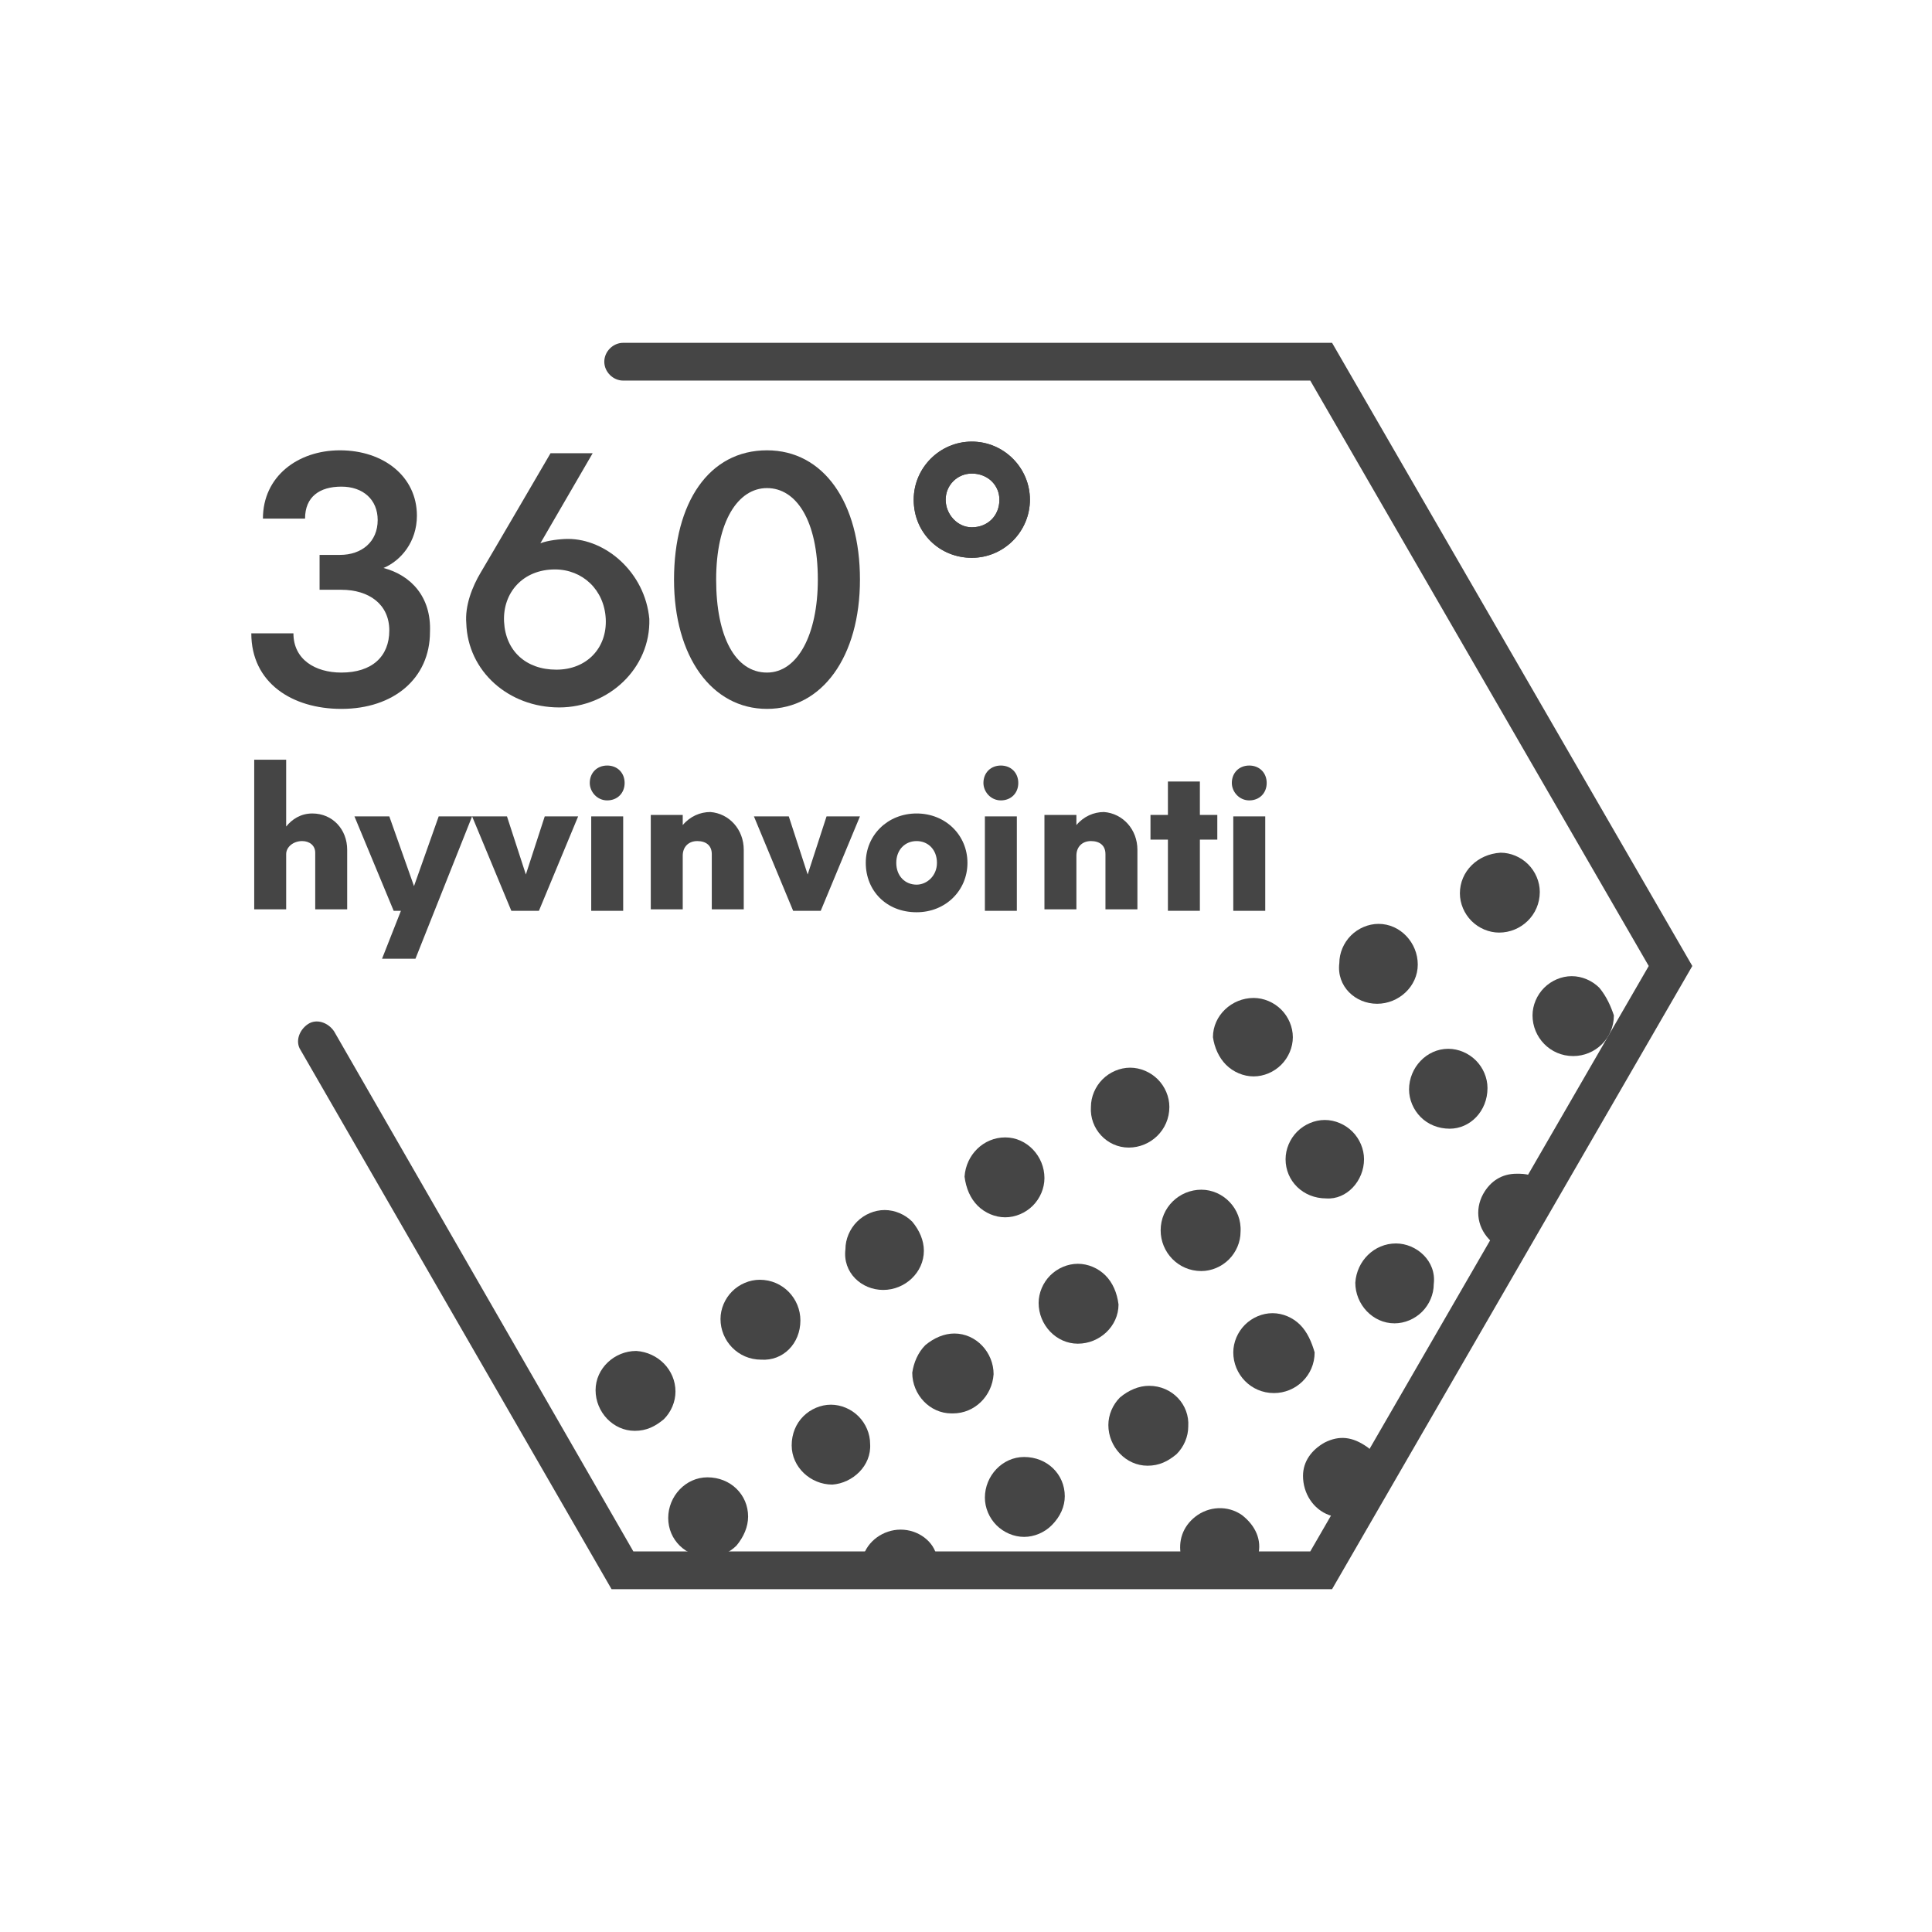 <?xml version="1.0" encoding="utf-8"?>
<!-- Generator: Adobe Illustrator 22.0.1, SVG Export Plug-In . SVG Version: 6.00 Build 0)  -->
<!DOCTYPE svg PUBLIC "-//W3C//DTD SVG 1.1//EN" "http://www.w3.org/Graphics/SVG/1.1/DTD/svg11.dtd">
<svg version="1.1" id="logot" xmlns="http://www.w3.org/2000/svg" xmlns:xlink="http://www.w3.org/1999/xlink" x="0px" y="0px"
	 viewBox="0 0 133 133" style="enable-background:new 0 0 133 133;" xml:space="preserve">
<style type="text/css">
	.st0{fill:#454545;}
</style>
<g>
	<g>
		<g>
			<path class="st0" d="M26.4,39.1c1.2-0.5,2.3-1.8,2.3-3.6c0-2.7-2.3-4.5-5.3-4.5c-2.9,0-5.3,1.8-5.3,4.7H21c0-1.5,1-2.2,2.5-2.2
				c1.5,0,2.5,0.9,2.5,2.3c0,1.5-1.1,2.4-2.6,2.4H22v2.4h1.5c1.9,0,3.3,1,3.3,2.8c0,1.8-1.2,2.9-3.3,2.9c-1.8,0-3.3-0.9-3.3-2.7
				l-2.9,0c0,3.4,2.8,5.2,6.2,5.2c3.6,0,6.1-2.1,6.1-5.3C29.7,41.1,28.3,39.6,26.4,39.1z"/>
			<g>
				<path class="st0" d="M39.1,37.1c-0.5,0-1.4,0.1-1.9,0.3l3.6-6.2h-0.5h-1h-1.4c0,0-4.2,7.2-4.8,8.2s-1.1,2.3-1,3.5
					c0.1,3.3,2.9,5.8,6.4,5.8c3.4,0,6.3-2.7,6.2-6.1C44.4,39.4,41.7,37.1,39.1,37.1z M38.3,46.1c-2.1,0-3.5-1.3-3.6-3.3
					c-0.1-2,1.3-3.6,3.5-3.6c1.9,0,3.4,1.4,3.5,3.4C41.8,44.6,40.4,46.1,38.3,46.1z"/>
			</g>
			<g>
				<path class="st0" d="M52.8,31c-4,0-6.4,3.6-6.4,8.9s2.6,8.9,6.4,8.9c3.8,0,6.4-3.6,6.4-8.9S56.7,31,52.8,31z M52.8,46.3
					c-2.2,0-3.5-2.5-3.5-6.4c0-4,1.5-6.3,3.5-6.3c2,0,3.5,2.2,3.5,6.3C56.3,43.7,54.9,46.3,52.8,46.3z"/>
			</g>
		</g>
		<g>
			<path class="st0" d="M62.9,34.4c0-2.2,1.8-4,4-4s4,1.8,4,4c0,2.2-1.8,4-4,4S62.9,36.7,62.9,34.4z M68.8,34.4c0-1-0.8-1.8-1.9-1.8
				c-1,0-1.8,0.8-1.8,1.8c0,1,0.8,1.9,1.8,1.9C68,36.3,68.8,35.5,68.8,34.4z"/>
		</g>
	</g>
	<g>
		<path class="st0" d="M23.9,58.5v4.1h-2.2v-3.9c0-0.5-0.4-0.8-0.9-0.8c-0.6,0-1.1,0.4-1.1,0.9v3.8h-2.2V52.3h2.2v4.6
			c0.4-0.5,1-0.9,1.8-0.9C22.9,56,23.9,57.1,23.9,58.5z"/>
		<path class="st0" d="M32.5,56.2l-3.9,9.8h-2.3l1.3-3.3h-0.5l-2.7-6.5h2.4l1.7,4.8l1.7-4.8H32.5z"/>
		<path class="st0" d="M39.8,56.2l-2.7,6.5h-1.9l-2.7-6.5h2.4l1.3,4l1.3-4H39.8z"/>
		<path class="st0" d="M40.6,53.9c0-0.7,0.5-1.2,1.2-1.2s1.2,0.5,1.2,1.2c0,0.7-0.5,1.2-1.2,1.2S40.6,54.5,40.6,53.9z M40.7,56.2
			h2.2v6.5h-2.2V56.2z"/>
		<path class="st0" d="M51.2,58.5v4.1H49v-3.8c0-0.6-0.4-0.9-1-0.9c-0.6,0-1,0.4-1,1v3.7h-2.2v-6.5H47v0.7c0.5-0.6,1.2-0.9,1.9-0.9
			C50.2,56,51.2,57.1,51.2,58.5z"/>
		<path class="st0" d="M59.2,56.2l-2.7,6.5h-1.9l-2.7-6.5h2.4l1.3,4l1.3-4H59.2z"/>
		<path class="st0" d="M59.6,59.4c0-1.9,1.5-3.4,3.5-3.4c2,0,3.5,1.5,3.5,3.4c0,1.9-1.5,3.4-3.5,3.4C61,62.8,59.6,61.3,59.6,59.4z
			 M64.5,59.4c0-0.9-0.6-1.5-1.4-1.5c-0.8,0-1.4,0.6-1.4,1.5c0,0.9,0.6,1.5,1.4,1.5C63.8,60.9,64.5,60.3,64.5,59.4z"/>
		<path class="st0" d="M67.7,53.9c0-0.7,0.5-1.2,1.2-1.2s1.2,0.5,1.2,1.2c0,0.7-0.5,1.2-1.2,1.2S67.7,54.5,67.7,53.9z M67.8,56.2H70
			v6.5h-2.2V56.2z"/>
		<path class="st0" d="M78.3,58.5v4.1h-2.2v-3.8c0-0.6-0.4-0.9-1-0.9c-0.6,0-1,0.4-1,1v3.7h-2.2v-6.5h2.2v0.7
			c0.5-0.6,1.2-0.9,1.9-0.9C77.3,56,78.3,57.1,78.3,58.5z"/>
		<path class="st0" d="M83.8,57.8h-1.2v4.9h-2.2v-4.9h-1.2v-1.7h1.2v-2.3h2.2v2.3h1.2V57.8z"/>
		<path class="st0" d="M84.8,53.9c0-0.7,0.5-1.2,1.2-1.2c0.7,0,1.2,0.5,1.2,1.2c0,0.7-0.5,1.2-1.2,1.2
			C85.3,55.1,84.8,54.5,84.8,53.9z M84.9,56.2h2.2v6.5h-2.2V56.2z"/>
	</g>
	<g>
		<path class="st0" d="M77.7,79C77.7,79,77.7,79,77.7,79c1.5,0,2.8-1.2,2.8-2.8c0-0.7-0.3-1.4-0.8-1.9c-0.5-0.5-1.2-0.8-1.9-0.8
			c0,0,0,0,0,0c-0.7,0-1.4,0.3-1.9,0.8c-0.5,0.5-0.8,1.2-0.8,1.9C75,77.7,76.2,79,77.7,79z"/>
		<path class="st0" d="M102.4,74.9c0-0.7-0.3-1.4-0.8-1.9c-0.5-0.5-1.2-0.8-1.9-0.8c0,0,0,0,0,0c-1.5,0-2.7,1.3-2.7,2.8
			c0,0.7,0.3,1.4,0.8,1.9c0.5,0.5,1.2,0.8,2,0.8C101.2,77.7,102.4,76.5,102.4,74.9z"/>
		<path class="st0" d="M84.4,73.3c0.5,0.5,1.2,0.8,1.9,0.8c0.7,0,1.4-0.3,1.9-0.8c0.5-0.5,0.8-1.2,0.8-1.9c0-0.7-0.3-1.4-0.8-1.9
			c-0.5-0.5-1.2-0.8-1.9-0.8c0,0,0,0,0,0c-1.5,0-2.8,1.2-2.8,2.7C83.6,72.1,83.9,72.8,84.4,73.3z"/>
		<path class="st0" d="M110.1,68c-0.5-0.5-1.2-0.8-1.9-0.8c0,0,0,0,0,0c-0.7,0-1.4,0.3-1.9,0.8c-0.5,0.5-0.8,1.2-0.8,1.9
			c0,1.5,1.2,2.8,2.8,2.8c1.5,0,2.8-1.2,2.8-2.8C110.9,69.3,110.6,68.6,110.1,68z"/>
		<path class="st0" d="M94.8,69.1C94.8,69.1,94.8,69.1,94.8,69.1c1.5,0,2.8-1.2,2.8-2.7c0-1.5-1.2-2.8-2.7-2.8c0,0,0,0,0,0
			c-0.7,0-1.4,0.3-1.9,0.8c-0.5,0.5-0.8,1.2-0.8,1.9C92,67.9,93.3,69.1,94.8,69.1z"/>
		<path class="st0" d="M93.9,79.8c0-0.7-0.3-1.4-0.8-1.9c-0.5-0.5-1.2-0.8-1.9-0.8c0,0,0,0,0,0c-0.7,0-1.4,0.3-1.9,0.8
			c-0.5,0.5-0.8,1.2-0.8,1.9c0,1.5,1.2,2.7,2.8,2.7c0,0,0,0,0,0C92.7,82.6,93.9,81.3,93.9,79.8z"/>
		<path class="st0" d="M67.3,83c0.5,0.5,1.2,0.8,1.9,0.8c0,0,0,0,0,0c0.7,0,1.4-0.3,1.9-0.8c0.5-0.5,0.8-1.2,0.8-1.9
			c0-1.5-1.2-2.8-2.7-2.8c0,0,0,0,0,0c-1.5,0-2.7,1.2-2.8,2.7C66.5,81.8,66.8,82.5,67.3,83z"/>
		<path class="st0" d="M82.7,81.9C82.7,81.9,82.7,81.9,82.7,81.9c-1.5,0-2.8,1.2-2.8,2.8c0,1.5,1.2,2.8,2.8,2.8c0,0,0,0,0,0
			c0.7,0,1.4-0.3,1.9-0.8c0.5-0.5,0.8-1.2,0.8-1.9C85.5,83.2,84.2,81.9,82.7,81.9z"/>
		<path class="st0" d="M60.8,88.8C60.8,88.8,60.8,88.8,60.8,88.8c1.5,0,2.8-1.2,2.8-2.7c0-0.7-0.3-1.4-0.8-2
			c-0.5-0.5-1.2-0.8-1.9-0.8c0,0,0,0,0,0c-0.7,0-1.4,0.3-1.9,0.8c-0.5,0.5-0.8,1.2-0.8,1.9C58,87.6,59.3,88.8,60.8,88.8z"/>
		<path class="st0" d="M98,86.4c-0.5-0.5-1.2-0.8-1.9-0.8c0,0,0,0,0,0c-1.5,0-2.7,1.2-2.8,2.7c0,1.5,1.2,2.8,2.7,2.8c0,0,0,0,0,0
			c0.7,0,1.4-0.3,1.9-0.8c0.5-0.5,0.8-1.2,0.8-1.9C98.8,87.6,98.5,86.9,98,86.4z"/>
		<path class="st0" d="M76.1,87.8c-0.5-0.5-1.2-0.8-1.9-0.8c0,0,0,0,0,0c-0.7,0-1.4,0.3-1.9,0.8c-0.5,0.5-0.8,1.2-0.8,1.9
			c0,1.5,1.2,2.8,2.7,2.8c1.5,0,2.8-1.2,2.8-2.7C76.9,89,76.6,88.3,76.1,87.8z"/>
		<path class="st0" d="M55.1,90.9c0-1.5-1.2-2.8-2.8-2.8c0,0,0,0,0,0c-0.7,0-1.4,0.3-1.9,0.8c-0.5,0.5-0.8,1.2-0.8,1.9
			c0,1.5,1.2,2.8,2.8,2.8c0,0,0,0,0,0C53.9,93.7,55.1,92.5,55.1,90.9z"/>
		<path class="st0" d="M89.5,91.2c-0.5-0.5-1.2-0.8-1.9-0.8c0,0,0,0,0,0c-0.7,0-1.4,0.3-1.9,0.8c-0.5,0.5-0.8,1.2-0.8,1.9
			c0,1.5,1.2,2.8,2.8,2.8c0,0,0,0,0,0c1.5,0,2.8-1.2,2.8-2.8C90.3,92.4,90,91.7,89.5,91.2z"/>
		<path class="st0" d="M65.7,91.8c-0.7,0-1.4,0.3-2,0.8c-0.5,0.5-0.8,1.2-0.9,1.9c0,1.5,1.2,2.8,2.7,2.8c0,0,0,0,0.1,0
			c1.5,0,2.7-1.2,2.8-2.7C68.4,93.1,67.2,91.8,65.7,91.8z"/>
		<path class="st0" d="M43.8,93C43.7,93,43.7,93,43.8,93c-1.5,0-2.8,1.2-2.8,2.7c0,1.5,1.2,2.8,2.7,2.8c0.8,0,1.4-0.3,2-0.8
			c0.5-0.5,0.8-1.2,0.8-1.9C46.5,94.3,45.3,93.1,43.8,93z"/>
		<path class="st0" d="M79.1,95.4C79.1,95.4,79.1,95.4,79.1,95.4c-0.7,0-1.4,0.3-2,0.8c-0.5,0.5-0.8,1.2-0.8,1.9
			c0,1.5,1.2,2.8,2.7,2.8c0.8,0,1.4-0.3,2-0.8c0.5-0.5,0.8-1.2,0.8-1.9C81.9,96.7,80.7,95.4,79.1,95.4z"/>
		<path class="st0" d="M59.9,99.4c0-0.7-0.3-1.4-0.8-1.9c-0.5-0.5-1.2-0.8-1.9-0.8c0,0,0,0,0,0c-0.7,0-1.4,0.3-1.9,0.8
			s-0.8,1.2-0.8,2c0,1.5,1.3,2.7,2.8,2.7C58.7,102.1,60,100.9,59.9,99.4z"/>
		<path class="st0" d="M73.3,103c0-1.5-1.2-2.7-2.8-2.7c0,0,0,0,0,0c-1.5,0-2.7,1.3-2.7,2.8c0,0.7,0.3,1.4,0.8,1.9
			c0.5,0.5,1.2,0.8,1.9,0.8c0,0,0,0,0,0c0.7,0,1.4-0.3,1.9-0.8C73,104.4,73.3,103.7,73.3,103z"/>
		<path class="st0" d="M51.5,104.4c0-1.5-1.2-2.7-2.8-2.7c0,0,0,0,0,0c-1.5,0-2.7,1.3-2.7,2.8c0,1.5,1.2,2.7,2.8,2.7c0,0,0,0,0,0
			c0.7,0,1.4-0.3,1.9-0.8C51.2,105.8,51.5,105.1,51.5,104.4z"/>
		<path class="st0" d="M100.5,61.5c0,0.7,0.3,1.4,0.8,1.9c0.5,0.5,1.2,0.8,1.9,0.8c0,0,0,0,0,0c1.5,0,2.8-1.2,2.8-2.8
			c0-0.7-0.3-1.4-0.8-1.9c-0.5-0.5-1.2-0.8-1.9-0.8c0,0,0,0,0,0C101.7,58.8,100.5,60,100.5,61.5z"/>
		<path class="st0" d="M94.1,99.6c-1-0.7-1.9-0.8-2.9-0.3c-0.9,0.5-1.5,1.3-1.5,2.3c0,1.2,0.7,2.3,1.8,2.7c0.3,0.1,0.3,0.1,0.4-0.1
			c0.8-1.4,1.5-2.7,2.4-4C94.4,99.9,94.4,99.8,94.1,99.6z"/>
		<path class="st0" d="M85.5,104.3c-1-0.7-2.3-0.6-3.2,0.1c-0.9,0.7-1.2,1.7-1,2.7h5.3C86.9,106,86.4,105,85.5,104.3z"/>
		<path class="st0" d="M102.7,85.5l2.6-4.6c-0.3-0.1-0.6-0.1-0.9-0.1c-1,0-1.8,0.5-2.3,1.4C101.5,83.3,101.7,84.6,102.7,85.5z"/>
		<path class="st0" d="M62,105.3C62,105.3,62,105.3,62,105.3c-1.2,0-2.3,0.8-2.6,1.9h5.1C64.3,106.1,63.2,105.3,62,105.3z"/>
	</g>
	<g>
		<path class="st0" d="M62.9,34.4c0-2.2,1.8-4,4-4s4,1.8,4,4c0,2.2-1.8,4-4,4S62.9,36.7,62.9,34.4z M68.8,34.4c0-1-0.8-1.8-1.9-1.8
			c-1,0-1.8,0.8-1.8,1.8c0,1,0.8,1.9,1.8,1.9C68,36.3,68.8,35.5,68.8,34.4z"/>
	</g>
	<path class="st0" d="M91.7,109.4H42.1L20.7,72.3c-0.4-0.6-0.1-1.4,0.5-1.8c0.6-0.4,1.4-0.1,1.8,0.5l20.6,35.8h46.6l23.3-40.3
		L90.2,26.2H42.9c-0.7,0-1.3-0.6-1.3-1.3s0.6-1.3,1.3-1.3h48.8l24.8,42.9L91.7,109.4z"/>
</g>
</svg>
